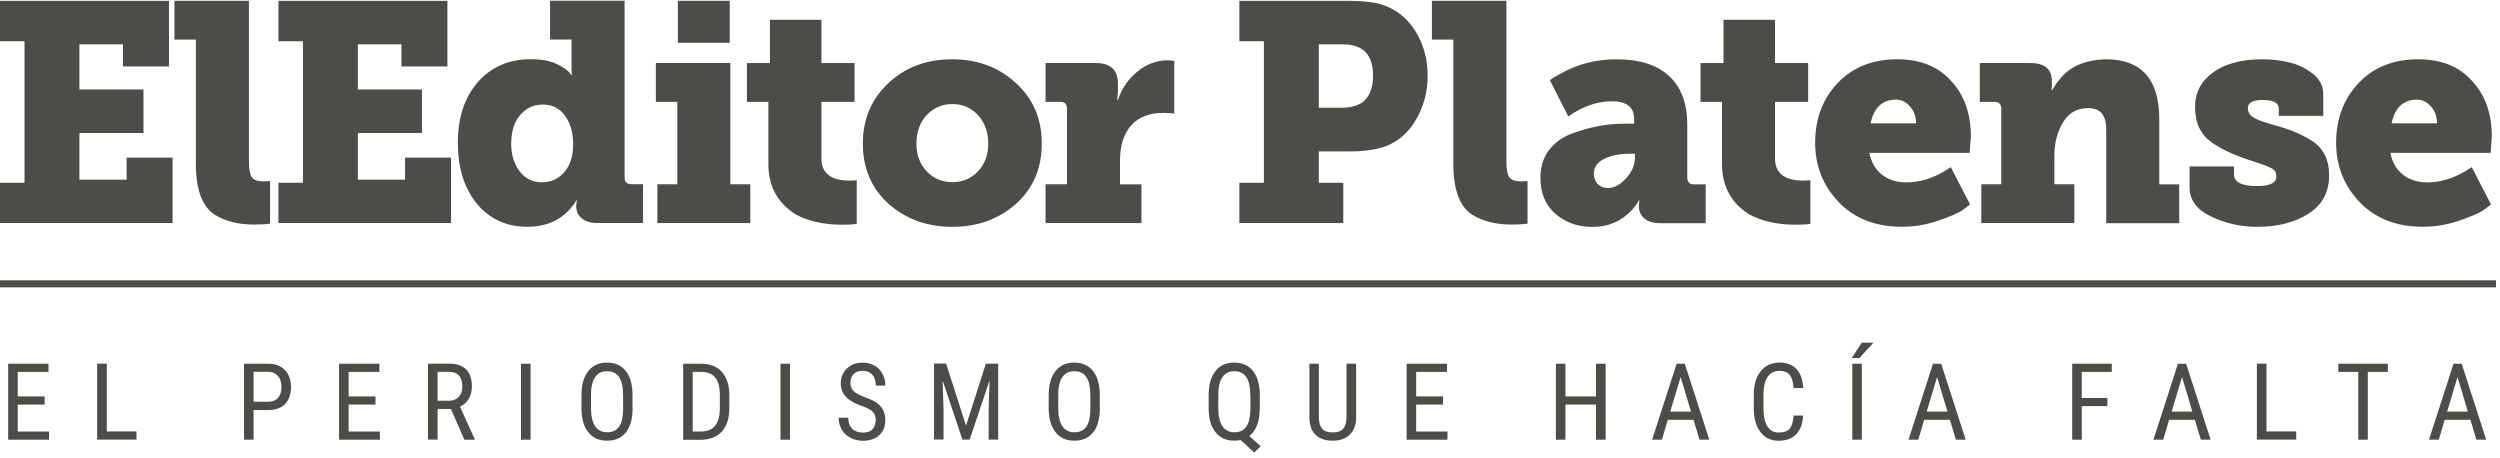 <svg width="306" height="56" viewBox="0 0 306 56" fill="none" xmlns="http://www.w3.org/2000/svg">
<path d="M5.46 49.52H2.17V52.819H6V53.819H1V44.52H5.94V45.52H2.17V48.52H5.46V49.52Z" fill="#4D4D48"/>
<path d="M13.06 52.81H16.71V53.81H11.89V44.51H13.07V52.81H13.06Z" fill="#4D4D48"/>
<path d="M31.04 50.179V53.819H29.87V44.52H32.84C33.7 44.52 34.38 44.779 34.88 45.3C35.37 45.819 35.62 46.51 35.62 47.37C35.62 48.23 35.38 48.95 34.91 49.44C34.44 49.929 33.78 50.169 32.92 50.19H31.04V50.179ZM31.04 49.169H32.84C33.36 49.169 33.76 49.01 34.03 48.7C34.3 48.389 34.45 47.94 34.45 47.359C34.45 46.779 34.31 46.349 34.02 46.02C33.73 45.69 33.34 45.51 32.84 45.51H31.04V49.169Z" fill="#4D4D48"/>
<path d="M45.96 49.52H42.67V52.819H46.5V53.819H41.5V44.52H46.44V45.52H42.67V48.52H45.96V49.52Z" fill="#4D4D48"/>
<path d="M55.2 50.05H53.56V53.81H52.38V44.51H54.99C55.9 44.51 56.59 44.75 57.06 45.22C57.53 45.7 57.76 46.39 57.76 47.31C57.76 47.89 57.63 48.39 57.38 48.81C57.13 49.24 56.77 49.56 56.3 49.78L58.1 53.74V53.82H56.84L55.19 50.06L55.2 50.05ZM53.56 49.05H54.98C55.47 49.05 55.86 48.89 56.15 48.58C56.44 48.27 56.59 47.84 56.59 47.31C56.59 46.12 56.05 45.52 54.97 45.52H53.56V49.05Z" fill="#4D4D48"/>
<path d="M64.94 53.819H63.77V44.52H64.94V53.819Z" fill="#4D4D48"/>
<path d="M77.43 49.979C77.43 51.249 77.16 52.229 76.62 52.909C76.08 53.599 75.31 53.939 74.31 53.939C73.31 53.939 72.59 53.609 72.04 52.939C71.48 52.269 71.2 51.329 71.17 50.109V48.359C71.17 47.119 71.44 46.139 71.99 45.439C72.54 44.739 73.31 44.379 74.29 44.379C75.27 44.379 76.03 44.719 76.58 45.389C77.13 46.059 77.41 47.029 77.42 48.279V49.969L77.43 49.979ZM76.26 48.359C76.26 47.369 76.1 46.639 75.78 46.159C75.46 45.679 74.97 45.439 74.3 45.439C73.63 45.439 73.17 45.679 72.84 46.169C72.51 46.659 72.34 47.369 72.34 48.319V49.989C72.34 50.939 72.51 51.659 72.84 52.159C73.17 52.659 73.66 52.909 74.32 52.909C74.98 52.909 75.46 52.679 75.78 52.219C76.1 51.759 76.26 51.049 76.27 50.099V48.359H76.26Z" fill="#4D4D48"/>
<path d="M83.62 53.819V44.52H85.84C86.93 44.52 87.77 44.859 88.37 45.539C88.97 46.219 89.27 47.169 89.27 48.41V49.969C89.27 51.2 88.96 52.15 88.36 52.819C87.75 53.489 86.87 53.83 85.71 53.83H83.63L83.62 53.819ZM84.79 45.52V52.819H85.73C86.55 52.819 87.15 52.59 87.53 52.109C87.91 51.639 88.1 50.94 88.11 50.02V48.37C88.11 47.389 87.92 46.669 87.54 46.209C87.16 45.749 86.59 45.52 85.83 45.52H84.78H84.79Z" fill="#4D4D48"/>
<path d="M96.7 53.819H95.53V44.52H96.7V53.819Z" fill="#4D4D48"/>
<path d="M107.2 51.469C107.2 51.009 107.07 50.649 106.82 50.399C106.57 50.149 106.11 49.909 105.46 49.679C104.8 49.449 104.3 49.199 103.95 48.939C103.6 48.679 103.34 48.389 103.17 48.059C103 47.729 102.91 47.349 102.91 46.929C102.91 46.189 103.16 45.589 103.65 45.109C104.14 44.629 104.79 44.389 105.58 44.389C106.12 44.389 106.61 44.509 107.04 44.749C107.47 44.989 107.79 45.329 108.02 45.769C108.25 46.199 108.37 46.679 108.37 47.199H107.19C107.19 46.619 107.05 46.179 106.77 45.859C106.49 45.549 106.09 45.389 105.58 45.389C105.11 45.389 104.74 45.519 104.48 45.789C104.22 46.049 104.09 46.429 104.09 46.899C104.09 47.289 104.23 47.619 104.51 47.889C104.79 48.149 105.23 48.389 105.81 48.599C106.73 48.899 107.38 49.279 107.77 49.719C108.16 50.159 108.36 50.739 108.36 51.459C108.36 52.209 108.11 52.819 107.62 53.269C107.13 53.719 106.46 53.949 105.62 53.949C105.08 53.949 104.58 53.829 104.12 53.599C103.66 53.359 103.3 53.029 103.04 52.599C102.78 52.169 102.65 51.679 102.65 51.129H103.83C103.83 51.709 103.99 52.149 104.31 52.469C104.63 52.789 105.07 52.949 105.62 52.949C106.14 52.949 106.52 52.819 106.78 52.549C107.04 52.289 107.17 51.919 107.17 51.469H107.2Z" fill="#4D4D48"/>
<path d="M115.81 44.51L118.24 52.1L120.67 44.51H122.18V53.81H121.01V50.19L121.12 46.56L118.69 53.81H117.8L115.38 46.58L115.49 50.18V53.8H114.32V44.5H115.83L115.81 44.51Z" fill="#4D4D48"/>
<path d="M134.62 49.979C134.62 51.249 134.35 52.229 133.81 52.909C133.27 53.599 132.5 53.939 131.5 53.939C130.5 53.939 129.78 53.609 129.23 52.939C128.67 52.269 128.39 51.329 128.36 50.109V48.359C128.36 47.119 128.63 46.139 129.18 45.439C129.73 44.729 130.5 44.379 131.48 44.379C132.46 44.379 133.22 44.719 133.77 45.389C134.32 46.069 134.6 47.029 134.61 48.279V49.969L134.62 49.979ZM133.45 48.359C133.45 47.369 133.29 46.639 132.97 46.159C132.65 45.679 132.16 45.439 131.49 45.439C130.82 45.439 130.36 45.679 130.03 46.169C129.7 46.659 129.53 47.369 129.53 48.319V49.989C129.53 50.939 129.7 51.659 130.03 52.159C130.36 52.659 130.85 52.909 131.51 52.909C132.17 52.909 132.65 52.679 132.97 52.219C133.29 51.759 133.45 51.049 133.46 50.099V48.359H133.45Z" fill="#4D4D48"/>
<path d="M154.19 49.979C154.19 50.799 154.08 51.489 153.86 52.049C153.64 52.609 153.33 53.059 152.92 53.369L154.31 54.619L153.52 55.389L151.85 53.859C151.58 53.919 151.32 53.939 151.07 53.939C150.1 53.939 149.34 53.599 148.79 52.919C148.23 52.239 147.95 51.289 147.94 50.049V48.359C147.94 47.109 148.21 46.129 148.76 45.429C149.31 44.729 150.08 44.379 151.06 44.379C152.04 44.379 152.82 44.719 153.37 45.409C153.91 46.089 154.19 47.059 154.2 48.309V49.969L154.19 49.979ZM153.03 48.359C153.03 47.369 152.87 46.639 152.55 46.159C152.23 45.679 151.73 45.439 151.07 45.439C150.41 45.439 149.95 45.679 149.62 46.169C149.29 46.659 149.12 47.369 149.12 48.319V49.979C149.12 50.939 149.29 51.659 149.62 52.159C149.95 52.659 150.44 52.909 151.09 52.909C151.74 52.909 152.22 52.679 152.54 52.229C152.86 51.779 153.03 51.079 153.05 50.139V48.359H153.03Z" fill="#4D4D48"/>
<path d="M165.99 44.51V51.12C165.99 52 165.73 52.69 165.22 53.19C164.72 53.69 164.02 53.94 163.12 53.94C162.22 53.94 161.5 53.7 161.01 53.21C160.52 52.72 160.28 52.03 160.27 51.12V44.51H161.43V51.07C161.43 51.7 161.56 52.16 161.83 52.47C162.1 52.78 162.52 52.93 163.12 52.93C163.72 52.93 164.15 52.78 164.41 52.47C164.67 52.16 164.81 51.69 164.81 51.07V44.51H165.99Z" fill="#4D4D48"/>
<path d="M176.63 49.52H173.34V52.819H177.17V53.819H172.17V44.52H177.11V45.52H173.34V48.52H176.63V49.52Z" fill="#4D4D48"/>
<path d="M196.53 53.819H195.35V49.52H191.61V53.819H190.44V44.52H191.61V48.52H195.35V44.52H196.53V53.819Z" fill="#4D4D48"/>
<path d="M207.28 51.38H204.14L203.42 53.819H202.22L205.22 44.52H206.22L209.22 53.819H208.02L207.29 51.38H207.28ZM204.44 50.38H206.98L205.71 46.15L204.44 50.38Z" fill="#4D4D48"/>
<path d="M220.7 50.859C220.65 51.859 220.37 52.619 219.86 53.149C219.35 53.679 218.63 53.949 217.7 53.949C216.77 53.949 216.02 53.599 215.48 52.889C214.93 52.179 214.66 51.219 214.66 49.999V48.309C214.66 47.099 214.94 46.139 215.51 45.439C216.07 44.739 216.84 44.379 217.82 44.379C218.72 44.379 219.41 44.649 219.91 45.189C220.4 45.729 220.67 46.499 220.71 47.499H219.53C219.48 46.739 219.32 46.199 219.05 45.879C218.78 45.559 218.37 45.389 217.82 45.389C217.19 45.389 216.7 45.639 216.36 46.129C216.02 46.629 215.85 47.349 215.85 48.309V50.019C215.85 50.959 216.01 51.679 216.33 52.189C216.65 52.689 217.11 52.939 217.72 52.939C218.33 52.939 218.77 52.789 219.04 52.489C219.31 52.189 219.47 51.639 219.54 50.859H220.72H220.7Z" fill="#4D4D48"/>
<path d="M227.88 41.94H229.31L227.6 43.819H226.65L227.88 41.94ZM227.89 53.819H226.72V44.52H227.89V53.819Z" fill="#4D4D48"/>
<path d="M238.66 51.38H235.52L234.8 53.819H233.6L236.6 44.52H237.6L240.6 53.819H239.4L238.67 51.38H238.66ZM235.83 50.38H238.37L237.1 46.15L235.83 50.38Z" fill="#4D4D48"/>
<path d="M257.95 49.709H254.81V53.819H253.64V44.52H258.48V45.52H254.81V48.709H257.95V49.709Z" fill="#4D4D48"/>
<path d="M268.64 51.38H265.5L264.78 53.819H263.58L266.58 44.52H267.58L270.58 53.819H269.38L268.65 51.38H268.64ZM265.81 50.38H268.35L267.08 46.15L265.81 50.38Z" fill="#4D4D48"/>
<path d="M277.41 52.81H281.06V53.81H276.24V44.51H277.42V52.81H277.41Z" fill="#4D4D48"/>
<path d="M292.27 45.52H289.82V53.819H288.65V45.52H286.21V44.52H292.27V45.52Z" fill="#4D4D48"/>
<path d="M302.37 51.38H299.23L298.51 53.819H297.31L300.31 44.52H301.31L304.31 53.819H303.11L302.38 51.38H302.37ZM299.53 50.38H302.07L300.8 46.15L299.53 50.38Z" fill="#4D4D48"/>
<path d="M305.51 34.31H0V35.17H305.51V34.31Z" fill="#4D4D48"/>
<path fill-rule="evenodd" clip-rule="evenodd" d="M58.473 10.063C56.849 11.94 56.033 14.427 56.033 17.522H56.043C56.043 20.537 56.81 23.014 58.365 24.941C59.939 26.818 62.005 27.757 64.553 27.757C66.708 27.757 68.42 27.058 69.699 25.66C69.906 25.43 70.063 25.241 70.191 25.071C70.319 24.911 70.398 24.781 70.437 24.691C70.467 24.601 70.526 24.521 70.526 24.521H70.604L70.526 25.131V25.24C70.526 25.829 70.742 26.319 71.185 26.708C71.618 27.098 72.267 27.297 73.113 27.297H78.702V22.544H77.275C76.724 22.544 76.449 22.265 76.449 21.706V0.088H67.328V4.841H69.955V7.926C69.955 8.535 69.965 8.955 69.994 9.184H69.916L69.768 8.955C69.463 8.575 68.912 8.196 68.095 7.816C67.289 7.437 66.246 7.247 64.967 7.247C62.29 7.247 60.126 8.186 58.473 10.063ZM63.619 20.987C62.92 20.098 62.566 18.94 62.566 17.522H62.576C62.576 16.074 62.94 14.926 63.668 14.077C64.386 13.228 65.301 12.799 66.442 12.799C67.584 12.799 68.499 13.248 69.158 14.167C69.817 15.086 70.152 16.224 70.152 17.672C70.152 19.12 69.788 20.258 69.06 21.077C68.341 21.905 67.426 22.315 66.324 22.315C65.222 22.315 64.317 21.875 63.619 20.987ZM23.977 4.849V20.066C23.977 23.212 24.745 25.278 26.27 26.267C27.549 27.076 29.163 27.485 31.111 27.485C31.809 27.485 32.459 27.455 33.059 27.375V22.163L32.272 22.203C31.544 22.203 31.061 22.033 30.825 21.694C30.589 21.354 30.471 20.685 30.471 19.697V0.096H21.35V4.849H23.977ZM0 27.305H21.125V19.287H15.497V21.993H9.721V16.282H17.563V10.95H9.721V5.428H15.054V8.134H20.682V0.106H0V5.049H3.001V22.363H0V27.305ZM55.206 27.305H34.082V22.363H37.083V5.049H34.082V0.106H54.764V8.134H49.136V5.428H43.803V10.95H51.645V16.282H43.803V21.993H49.578V19.287H55.206V27.305ZM91.838 27.305H80.464V22.552H82.904V12.468H80.277V7.715H89.398V22.552H91.838V27.305ZM89.319 5.238H82.973V0.096H89.319V5.238ZM94.051 12.469V20.077V20.087C94.051 22.803 95.173 24.85 97.397 26.248C98.951 27.087 100.85 27.506 103.103 27.506C103.802 27.506 104.392 27.476 104.864 27.396V22.064L103.999 22.104C101.696 22.104 100.545 21.195 100.545 19.398V12.469H104.599V7.716H100.545V2.423H94.238V7.716H91.424V12.469H94.051ZM116.528 7.256C119.655 7.257 122.25 8.225 124.325 10.151C126.451 12.059 127.513 14.525 127.513 17.57C127.513 20.616 126.46 23.052 124.365 24.95C122.24 26.827 119.632 27.765 116.562 27.765C113.493 27.765 110.885 26.827 108.76 24.95C106.654 23.042 105.612 20.586 105.612 17.57C105.612 14.555 106.664 12.108 108.76 10.151C110.835 8.225 113.421 7.257 116.528 7.256ZM116.528 7.256L116.523 7.256H116.533L116.528 7.256ZM112.174 17.57C112.174 18.968 112.597 20.097 113.434 20.975C114.27 21.854 115.313 22.293 116.572 22.293C117.832 22.293 118.865 21.854 119.701 20.975C120.537 20.097 120.96 18.968 120.96 17.57C120.96 16.172 120.537 14.994 119.701 14.086C118.865 13.187 117.822 12.738 116.572 12.738C115.323 12.738 114.28 13.187 113.434 14.086C112.597 14.984 112.174 16.143 112.174 17.57ZM139.714 27.305H139.724L139.714 27.315V27.305ZM139.714 22.562V27.305H127.976V22.552H130.603V13.306C130.603 12.747 130.328 12.467 129.777 12.467H127.976V7.714H134.096C135.926 7.714 136.832 8.553 136.832 10.23V11.259L136.753 12.248H136.832C137.284 10.85 138.081 9.691 139.213 8.763C140.354 7.834 141.613 7.375 142.981 7.375L143.729 7.455V13.925C143.404 13.845 142.961 13.815 142.41 13.815C140.688 13.815 139.36 14.334 138.455 15.353C137.54 16.381 137.087 17.829 137.087 19.706V22.562H139.714ZM164.42 27.305H151.698V22.363H154.699V5.049H151.698V0.106H165.059C167.086 0.106 168.592 0.306 169.566 0.715C171.14 1.324 172.399 2.403 173.334 3.95C174.269 5.498 174.741 7.275 174.741 9.282C174.741 11.289 174.249 13.077 173.275 14.724C172.35 16.292 171.071 17.38 169.447 17.959C168.326 18.339 166.919 18.529 165.246 18.529H161.419V22.373H164.42V27.305ZM161.419 5.428V13.187H164.272C165.177 13.187 165.964 12.997 166.634 12.617C167.588 11.958 168.06 10.84 168.06 9.272C168.06 7.705 167.617 6.646 166.742 6.037C166.112 5.628 165.325 5.428 164.38 5.428H161.419ZM177.89 4.849V20.066C177.89 23.212 178.657 25.278 180.182 26.267C181.461 27.076 183.075 27.485 185.023 27.485C185.722 27.485 186.371 27.455 186.971 27.375V22.163L186.184 22.203C185.456 22.203 184.974 22.033 184.738 21.694C184.502 21.354 184.384 20.685 184.384 19.697V0.096H175.263V4.849H177.89ZM188.546 21.714C188.546 20.396 188.91 19.258 189.648 18.309C190.386 17.361 191.38 16.682 192.629 16.272C194.705 15.513 196.781 15.134 198.857 15.134H200.018V14.565C200.018 13.117 199.103 12.398 197.283 12.398C195.758 12.398 194.233 12.857 192.708 13.766L191.96 14.265L189.707 9.812C189.953 9.612 190.445 9.313 191.173 8.933C193.17 7.815 195.414 7.256 197.893 7.256C200.697 7.256 202.832 7.945 204.308 9.313C205.784 10.681 206.522 12.658 206.522 15.254V21.724C206.522 22.284 206.797 22.563 207.348 22.563H208.775V27.316H203.186C202.34 27.316 201.691 27.116 201.258 26.727C200.815 26.337 200.599 25.848 200.599 25.259V25.149L200.677 24.54H200.599C200.599 24.54 200.54 24.62 200.491 24.71C200.441 24.8 200.363 24.93 200.245 25.089C200.126 25.249 199.979 25.449 199.772 25.678C198.493 27.076 196.87 27.775 194.892 27.775C193.141 27.775 191.635 27.246 190.386 26.178C189.156 25.109 188.546 23.631 188.546 21.724V21.714ZM195.079 21.255C195.079 21.764 195.236 22.183 195.551 22.513C195.866 22.843 196.279 23.012 196.811 23.012C197.588 23.012 198.336 22.603 199.064 21.794C199.762 21.005 200.117 20.166 200.117 19.278V18.819H199.516C198.237 18.819 197.185 19.028 196.348 19.448C195.512 19.867 195.089 20.466 195.089 21.255H195.079ZM210.772 12.469V20.077V20.087C210.772 22.803 211.893 24.85 214.117 26.248C215.671 27.087 217.57 27.506 219.824 27.506C220.522 27.506 221.112 27.476 221.585 27.396V22.064L220.719 22.104C218.417 22.104 217.265 21.195 217.265 19.398V12.469H221.319V7.716H217.265V2.423H210.959V7.716H208.145V12.469H210.772ZM222.175 17.485C222.176 14.542 223.091 12.107 224.911 10.181C226.76 8.224 229.2 7.256 232.231 7.256C235.055 7.256 237.259 8.144 238.833 9.922C240.437 11.649 241.234 13.916 241.234 16.732L241.086 18.709H228.817C229.043 19.877 229.564 20.766 230.371 21.395C231.188 22.014 232.162 22.323 233.323 22.323C234.927 22.323 236.501 21.854 238.056 20.915L238.774 20.456L241.135 25.019C240.83 25.269 240.496 25.529 240.122 25.778C239.62 26.108 238.666 26.517 237.268 26.996C235.822 27.506 234.326 27.755 232.801 27.755C229.545 27.755 226.957 26.737 225.029 24.71C223.131 22.704 222.176 20.299 222.175 17.485ZM228.964 15.094H234.523C234.523 14.305 234.287 13.626 233.805 13.057C233.333 12.488 232.752 12.198 232.083 12.198C230.411 12.198 229.368 13.167 228.964 15.094ZM242.512 27.306H253.886H253.896V22.553H251.456V19.018C251.456 17.5 251.81 16.153 252.509 14.984C253.217 13.816 254.182 13.237 255.628 13.237C257.074 13.237 257.802 14.096 257.802 15.823V27.316H266.736V22.563H264.296V14.605C264.296 9.702 262.122 7.256 257.763 7.256C255.165 7.336 253.276 8.164 252.096 9.732C251.791 10.062 251.495 10.501 251.19 11.03H251.112L251.151 10.571V9.922C251.151 8.454 250.266 7.715 248.485 7.715H242.325V12.468H244.126C244.677 12.468 244.952 12.748 244.952 13.307V22.553H242.512V27.306ZM268.005 23.002V20.376H273.446V21.365C273.446 22.303 274.381 22.773 276.26 22.773C277.834 22.773 278.621 22.393 278.621 21.634C278.621 21.385 278.582 21.175 278.493 21.005C278.405 20.835 278.238 20.696 277.982 20.566C277.736 20.436 277.49 20.336 277.254 20.246C277.018 20.157 276.644 20.027 276.152 19.867C275.885 19.777 275.638 19.695 275.407 19.619L275.405 19.618C275.202 19.551 275.012 19.488 274.833 19.428C273.161 18.849 271.793 18.189 270.74 17.451C269.363 16.482 268.674 15.054 268.674 13.147C268.674 11.699 269.127 10.521 270.022 9.612C271.547 8.035 273.859 7.256 276.968 7.256C278.07 7.256 279.153 7.386 280.215 7.635C281.278 7.885 282.232 8.354 283.088 9.023C283.934 9.692 284.367 10.531 284.367 11.519V14.185H278.926V13.307C278.926 12.598 278.277 12.238 276.978 12.238C275.748 12.238 275.138 12.568 275.138 13.227C275.138 13.736 275.394 14.136 275.906 14.425C276.417 14.715 277.283 15.024 278.513 15.354C280.215 15.813 281.652 16.402 282.832 17.141C284.338 18.05 285.086 19.488 285.086 21.445C285.086 23.522 284.239 25.099 282.537 26.168C280.865 27.236 278.769 27.765 276.27 27.765C274.292 27.765 272.413 27.346 270.642 26.507C268.891 25.668 268.015 24.5 268.015 23.002H268.005ZM288.677 10.181C286.857 12.108 285.941 14.545 285.941 17.491V17.481C285.941 20.296 286.896 22.703 288.795 24.71C290.723 26.737 293.311 27.755 296.568 27.755C298.093 27.755 299.588 27.506 301.035 26.996C302.432 26.517 303.386 26.108 303.888 25.778C304.262 25.529 304.596 25.269 304.901 25.019L302.54 20.456L301.822 20.915C300.267 21.854 298.693 22.323 297.089 22.323C295.928 22.323 294.954 22.014 294.137 21.395C293.331 20.766 292.809 19.877 292.583 18.709H304.852L305 16.732C305 13.916 304.203 11.649 302.599 9.922C301.025 8.144 298.821 7.256 295.997 7.256C292.967 7.256 290.526 8.224 288.677 10.181ZM298.289 15.094H292.73C293.134 13.167 294.177 12.198 295.849 12.198C296.518 12.198 297.099 12.488 297.571 13.057C298.053 13.626 298.289 14.305 298.289 15.094Z" fill="#4D4D48"/>
</svg>
